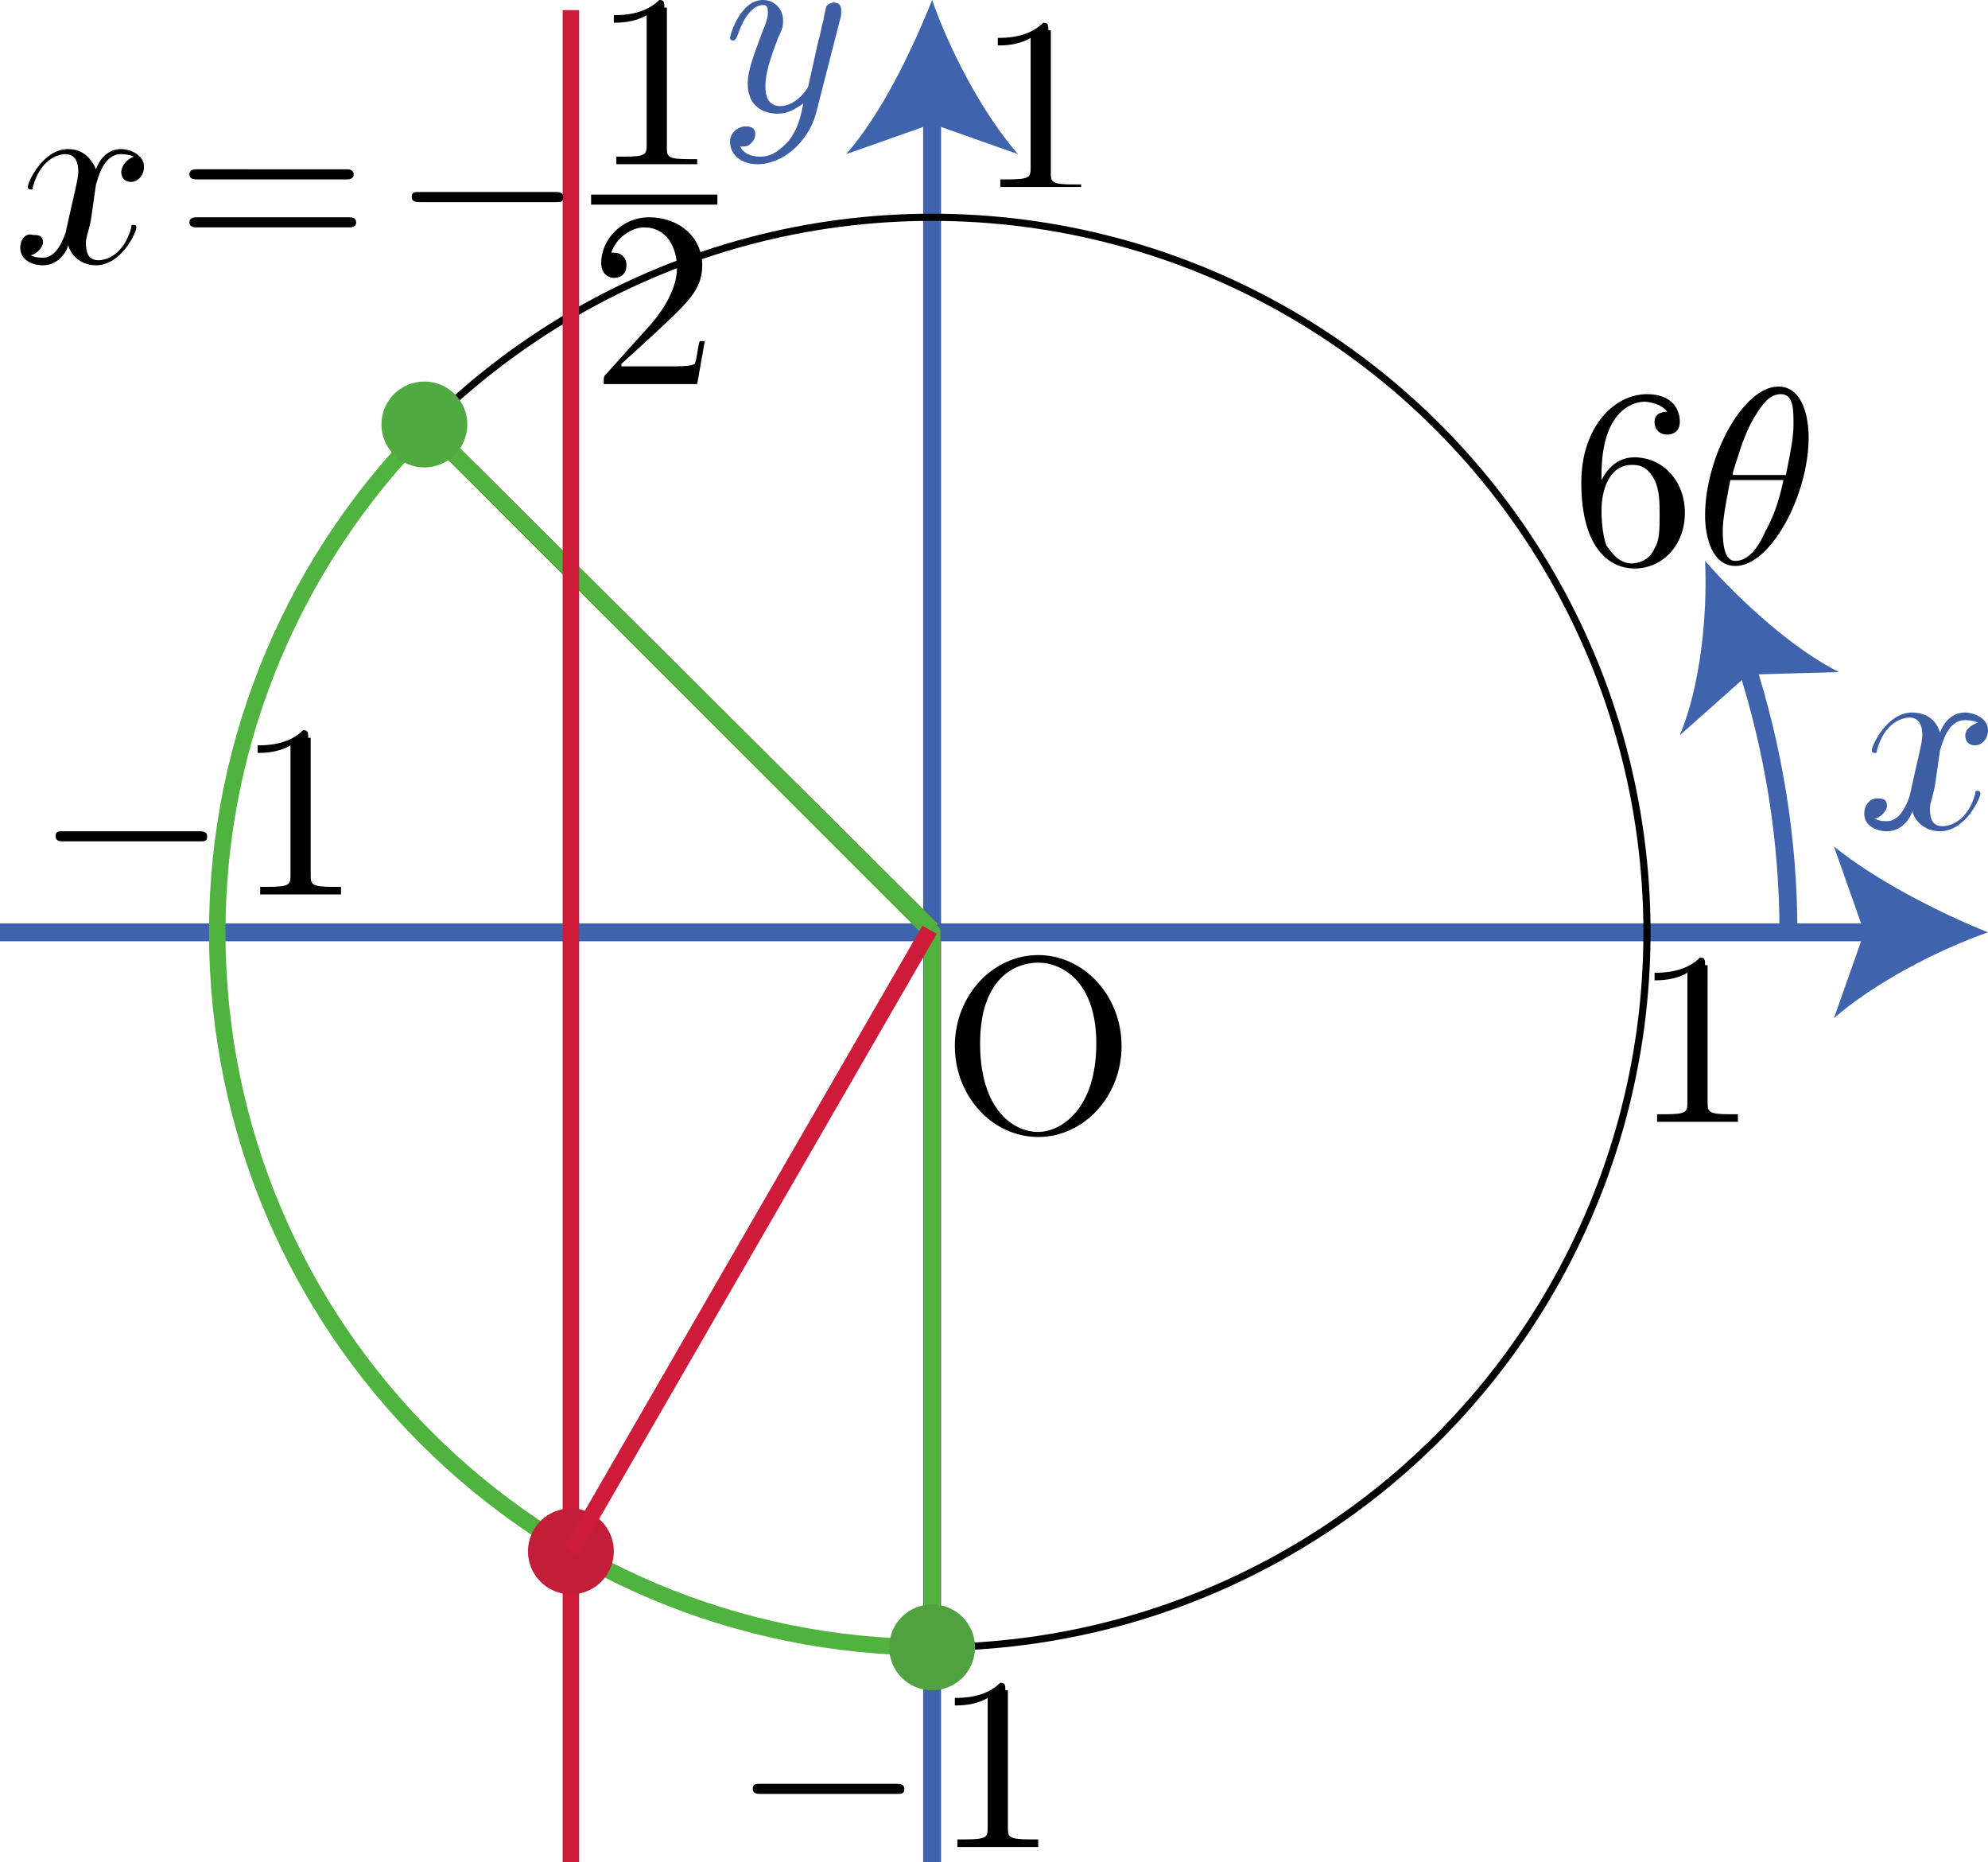 <?xml version="1.0" encoding="utf-8"?>
<!-- Generator: Adobe Illustrator 19.1.1, SVG Export Plug-In . SVG Version: 6.00 Build 0)  -->
<svg version="1.1" id="第1問" xmlns="http://www.w3.org/2000/svg" xmlns:xlink="http://www.w3.org/1999/xlink" x="0px" y="0px"
	 viewBox="0 0 78.7 73.7" enable-background="new 0 0 78.7 73.7" xml:space="preserve">
<g id="_x32_B_x5F_1_x5F_1_x5F_06">
	<g id="_x32_B_x5F_1_x5F_1_x5F_04_2_">
		<g display="none">
			
				<line display="inline" fill="none" stroke="#C899BF" stroke-width="1.417" stroke-linecap="round" stroke-miterlimit="10" x1="35" y1="38.1" x2="11.4" y2="54.1"/>
			<path display="inline" fill="#CE9DC6" d="M36.8,36.8h9.4c0-5.1-4.2-9.3-9.3-9.3c-5.2,0-9.3,4.2-9.3,9.3c0,5.1,4.2,9.3,9.3,9.3
				V36.8z"/>
			<g display="inline">
				<path d="M3.6,51.5c0.8-0.3,1.4-1,1.4-1.7c0-0.8-0.9-1.4-1.8-1.4c-1,0-1.8,0.6-1.8,1.3c0,0.3,0.2,0.5,0.5,0.5
					c0.3,0,0.5-0.2,0.5-0.5c0-0.5-0.5-0.5-0.6-0.5c0.3-0.5,1-0.6,1.3-0.6c0.4,0,1,0.2,1,1.1c0,0.1,0,0.7-0.3,1.1
					c-0.3,0.5-0.6,0.5-0.9,0.5c-0.1,0-0.3,0-0.4,0c-0.1,0-0.1,0-0.1,0.1c0,0.1,0.1,0.1,0.2,0.1h0.4c0.8,0,1.2,0.7,1.2,1.6
					c0,1.3-0.7,1.6-1.1,1.6c-0.4,0-1.2-0.2-1.5-0.8C2,54.2,2.3,54,2.3,53.6C2.3,53.2,2,53,1.7,53c-0.2,0-0.6,0.1-0.6,0.6
					c0,0.9,0.9,1.6,2,1.6c1.2,0,2.1-0.9,2.1-1.9C5.3,52.4,4.7,51.7,3.6,51.5"/>
				<path d="M8.4,51.3h1.1c-0.3,1.5-0.4,1.9-0.4,2.6c0,0.1,0,0.4,0.1,0.8c0.1,0.4,0.2,0.5,0.4,0.5c0.2,0,0.4-0.2,0.4-0.4
					c0-0.1,0-0.1-0.1-0.2c-0.3-0.7-0.3-1.4-0.3-1.6c0-0.5,0.1-1.1,0.2-1.6h1.1c0.1,0,0.5,0,0.5-0.3c0-0.2-0.2-0.2-0.4-0.2H7.7
					c-0.2,0-0.6,0-1,0.5C6.3,51.5,6,52,6,52c0,0,0,0.1,0.1,0.1c0.1,0,0.1,0,0.2-0.1c0.5-0.8,1.1-0.8,1.3-0.8h0.6
					c-0.3,1.2-0.9,2.4-1.3,3.3c-0.1,0.1-0.1,0.2-0.1,0.2c0,0.2,0.2,0.3,0.3,0.3c0.3,0,0.4-0.3,0.5-0.6c0.1-0.5,0.1-0.5,0.3-1
					L8.4,51.3"/>
				<line fill="none" stroke="#000000" stroke-width="0.398" stroke-miterlimit="10" x1="0.8" y1="56.2" x2="11.8" y2="56.2"/>
				<path d="M5.1,62.8l1.1-1c1.5-1.4,2.1-1.9,2.1-2.9c0-1.1-0.9-1.9-2.1-1.9c-1.1,0-1.9,0.9-1.9,1.8c0,0.6,0.5,0.6,0.5,0.6
					c0.2,0,0.5-0.1,0.5-0.5c0-0.3-0.2-0.5-0.5-0.5c-0.1,0-0.1,0-0.1,0c0.2-0.6,0.8-1,1.3-1c0.9,0,1.3,0.8,1.3,1.6
					c0,0.8-0.5,1.6-1,2.2l-1.9,2.1c-0.1,0.1-0.1,0.1-0.1,0.4H8l0.3-1.7H8c-0.1,0.3-0.1,0.7-0.2,0.9c-0.1,0.1-0.7,0.1-0.9,0.1H5.1"/>
			</g>
		</g>
		<g display="none">
			
				<line display="inline" fill="none" stroke="#447CAB" stroke-width="1.417" stroke-linecap="round" stroke-miterlimit="10" x1="37.9" y1="35.3" x2="44.1" y2="24.9"/>
			<path display="inline" fill="#447CAB" d="M32.1,32l4.8,4.8h6.8c0-3.8-3.1-6.8-6.8-6.8C35,30,33.3,30.8,32.1,32z"/>
			<g display="inline">
				<path d="M44.1,18.5c0.8-0.3,1.4-1,1.4-1.7c0-0.8-0.9-1.4-1.8-1.4c-1,0-1.8,0.6-1.8,1.3c0,0.3,0.2,0.5,0.5,0.5
					c0.3,0,0.5-0.2,0.5-0.5c0-0.5-0.5-0.5-0.6-0.5c0.3-0.5,1-0.6,1.3-0.6c0.4,0,1,0.2,1,1.1c0,0.1,0,0.7-0.3,1.1
					c-0.3,0.5-0.6,0.5-0.9,0.5c-0.1,0-0.3,0-0.4,0c-0.1,0-0.1,0-0.1,0.1c0,0.1,0.1,0.1,0.2,0.1h0.4c0.8,0,1.2,0.7,1.2,1.6
					c0,1.3-0.7,1.6-1.1,1.6c-0.4,0-1.2-0.2-1.5-0.8c0.3,0.1,0.7-0.2,0.7-0.5c0-0.4-0.3-0.6-0.6-0.6c-0.2,0-0.6,0.1-0.6,0.6
					c0,0.9,0.9,1.6,2,1.6c1.2,0,2.1-0.9,2.1-1.9C45.8,19.4,45.2,18.7,44.1,18.5"/>
				<path d="M48.8,18.3h1.1c-0.3,1.5-0.4,1.9-0.4,2.6c0,0.1,0,0.4,0.1,0.8c0.1,0.4,0.2,0.5,0.4,0.5c0.2,0,0.4-0.2,0.4-0.4
					c0-0.1,0-0.1-0.1-0.2C50,20.8,50,20.1,50,19.8c0-0.5,0.1-1.1,0.2-1.6h1.1c0.1,0,0.5,0,0.5-0.3c0-0.2-0.2-0.2-0.4-0.2h-3.3
					c-0.2,0-0.6,0-1,0.5c-0.3,0.4-0.6,0.8-0.6,0.9c0,0,0,0.1,0.1,0.1c0.1,0,0.1,0,0.2-0.1c0.5-0.8,1.1-0.8,1.3-0.8h0.6
					c-0.3,1.2-0.9,2.4-1.3,3.3c-0.1,0.1-0.1,0.2-0.1,0.2c0,0.2,0.2,0.3,0.3,0.3c0.3,0,0.4-0.3,0.5-0.6c0.1-0.5,0.1-0.5,0.3-1
					L48.8,18.3"/>
				<line fill="none" stroke="#000000" stroke-width="0.398" stroke-miterlimit="10" x1="41.2" y1="23.2" x2="52.2" y2="23.2"/>
				<path d="M47.2,28.9v0.9c0,0.4,0,0.5-0.8,0.5h-0.2v0.3c0.4,0,0.9,0,1.3,0c0.4,0,0.9,0,1.4,0v-0.3h-0.2c-0.7,0-0.8-0.1-0.8-0.5
					v-0.9h1v-0.3h-1v-4.5c0-0.2,0-0.3-0.2-0.3c-0.1,0-0.1,0-0.2,0.1l-3,4.7v0.3H47.2L47.2,28.9z M47.2,28.6h-2.4l2.4-3.7V28.6"/>
			</g>
		</g>
		<g id="単位円_12_">
			<g id="単位円_13_">
				<g id="単位円_14_">
					<g id="軸_11_">
						<g>
							<path fill="#3D5EA3" d="M76.8,29.7c0.1-0.3,0.3-1.2,1-1.2c0,0,0.3,0,0.5,0.1c-0.3,0.1-0.5,0.3-0.5,0.5c0,0.2,0.1,0.4,0.4,0.4
								c0.2,0,0.5-0.2,0.5-0.6c0-0.5-0.6-0.7-0.9-0.7c-0.6,0-0.9,0.5-1,0.8c-0.2-0.7-0.8-0.8-1.1-0.8c-1,0-1.6,1.3-1.6,1.5
								c0,0.1,0.1,0.1,0.1,0.1c0.1,0,0.1,0,0.1-0.1c0.3-1.1,1-1.3,1.3-1.3c0.2,0,0.5,0.1,0.5,0.7c0,0.3-0.2,1-0.5,2.4
								c-0.2,0.6-0.5,1-0.9,1c-0.1,0-0.3,0-0.5-0.1c0.2,0,0.5-0.3,0.5-0.5c0-0.3-0.2-0.3-0.4-0.3c-0.3,0-0.5,0.3-0.5,0.6
								c0,0.5,0.5,0.7,0.9,0.7c0.7,0,1-0.7,1-0.8c0.1,0.4,0.5,0.8,1.1,0.8c1,0,1.6-1.3,1.6-1.5c0-0.1-0.1-0.1-0.1-0.1
								c-0.1,0-0.1,0-0.1,0.1c-0.3,1.1-1,1.3-1.3,1.3c-0.4,0-0.5-0.3-0.5-0.7c0-0.2,0.1-0.4,0.2-0.9L76.8,29.7"/>
							<g>
								<g>
									<line fill="none" stroke="#4063AE" stroke-width="0.709" stroke-miterlimit="10" x1="0" y1="36.9" x2="74.4" y2="36.9"/>
									<g>
										<path fill="#4063AE" d="M78.7,36.9c-2,0.7-4.5,2-6.1,3.4l1.2-3.4l-1.2-3.4C74.2,34.8,76.7,36.1,78.7,36.9z"/>
									</g>
								</g>
							</g>
						</g>
						<g>
							<path fill="#3D5EA3" d="M33.3,0.6c0-0.1,0-0.2,0-0.2c0-0.2-0.1-0.3-0.3-0.3c-0.1,0-0.3,0.1-0.3,0.2c0,0-0.1,0.4-0.1,0.5
								c-0.1,0.3-0.1,0.5-0.2,0.8L32,3.4c0,0.1-0.5,0.8-1.1,0.8c-0.5,0-0.6-0.4-0.6-0.8c0-0.5,0.2-1.1,0.5-1.9
								c0.2-0.4,0.2-0.5,0.2-0.7c0-0.4-0.3-0.8-0.8-0.8c-0.9,0-1.3,1.4-1.3,1.5c0,0.1,0.1,0.1,0.1,0.1c0.1,0,0.1,0,0.2-0.2
								c0.3-0.9,0.7-1.2,1-1.2c0.1,0,0.2,0,0.2,0.3c0,0.2-0.1,0.5-0.2,0.7c-0.4,1.1-0.6,1.6-0.6,2.1c0,0.9,0.6,1.2,1.2,1.2
								c0.4,0,0.7-0.2,1-0.4c-0.1,0.5-0.2,1-0.6,1.5c-0.3,0.3-0.6,0.6-1.1,0.6c-0.1,0-0.6,0-0.8-0.4c0.2,0,0.3,0,0.4-0.1
								c0.1-0.1,0.2-0.2,0.2-0.4c0-0.3-0.3-0.3-0.4-0.3c-0.2,0-0.6,0.2-0.6,0.6c0,0.5,0.4,0.9,1.1,0.9c1,0,2-0.9,2.3-2L33.3,0.6"/>
							<g>
								<g>
									
										<line fill="none" stroke="#4063AE" stroke-width="0.709" stroke-miterlimit="10" x1="36.9" y1="73.7" x2="36.9" y2="4.3"/>
									<g>
										<path fill="#4063AE" d="M36.9,0c0.7,2,2,4.5,3.4,6.1l-3.4-1.2l-3.4,1.2C34.9,4.5,36.1,2,36.9,0z"/>
									</g>
								</g>
							</g>
						</g>
						<path d="M44.4,41.4c0-2-1.5-3.6-3.3-3.6c-1.8,0-3.3,1.6-3.3,3.6c0,2,1.5,3.6,3.3,3.6C42.9,45,44.4,43.4,44.4,41.4L44.4,41.4z
							 M41.1,44.8c-1,0-2.3-0.9-2.3-3.5c0-2.6,1.4-3.2,2.3-3.2c0.9,0,2.3,0.7,2.3,3.2C43.4,43.9,42,44.8,41.1,44.8"/>
					</g>
					
						<circle id="単位円_15_" fill="none" stroke="#000000" stroke-width="0.283" stroke-miterlimit="10" cx="36.9" cy="36.9" r="28.3"/>
				</g>
				<g id="目盛_3_">
					<path d="M67.5,38.2c0-0.2,0-0.3-0.2-0.3c-0.6,0.6-1.5,0.6-1.8,0.6v0.3c0.2,0,0.8,0,1.3-0.3v5.1c0,0.4,0,0.5-0.9,0.5h-0.3v0.3
						c0.3,0,1.2,0,1.6,0c0.4,0,1.3,0,1.6,0v-0.3h-0.3c-0.9,0-0.9-0.1-0.9-0.5V38.2"/>
					<path d="M41.5,1.2c0-0.2,0-0.3-0.2-0.3c-0.6,0.6-1.5,0.6-1.8,0.6v0.3c0.2,0,0.8,0,1.3-0.3v5.1c0,0.4,0,0.5-0.9,0.5h-0.3v0.3
						c0.3,0,1.2,0,1.6,0c0.4,0,1.3,0,1.6,0V7.3h-0.3c-0.9,0-0.9-0.1-0.9-0.5V1.2"/>
					<g>
						<path d="M7.9,33.3c0.2,0,0.3,0,0.3-0.2c0-0.2-0.2-0.2-0.3-0.2H2.5c-0.2,0-0.3,0-0.3,0.2c0,0.2,0.2,0.2,0.3,0.2H7.9"/>
						<path d="M12.2,29.2c0-0.2,0-0.3-0.2-0.3c-0.6,0.6-1.5,0.6-1.8,0.6v0.3c0.2,0,0.8,0,1.3-0.3v5.1c0,0.4,0,0.5-0.9,0.5h-0.3v0.3
							c0.3,0,1.2,0,1.6,0s1.3,0,1.6,0v-0.3h-0.3c-0.9,0-0.9-0.1-0.9-0.5V29.2"/>
					</g>
					<g>
						<path d="M35.5,71c0.2,0,0.3,0,0.3-0.2c0-0.2-0.2-0.2-0.3-0.2h-5.4c-0.2,0-0.3,0-0.3,0.2c0,0.2,0.2,0.2,0.3,0.2H35.5"/>
						<path d="M39.8,66.9c0-0.2,0-0.3-0.2-0.3c-0.6,0.6-1.5,0.6-1.8,0.6v0.3c0.2,0,0.8,0,1.3-0.3v5.1c0,0.4,0,0.5-0.9,0.5h-0.3v0.3
							c0.3,0,1.2,0,1.6,0s1.3,0,1.6,0v-0.3h-0.3c-0.9,0-0.9-0.1-0.9-0.5V66.9"/>
					</g>
				</g>
			</g>
		</g>
		<path fill="none" stroke="#50B33F" stroke-width="0.652" stroke-miterlimit="10" d="M36.9,36.9L36.9,36.9l-20-20
			c-5.1,5.1-8.3,12.2-8.3,20c0,15.7,12.7,28.3,28.3,28.3V36.9z"/>
		<g id="動径_5_">
			<g>
				
					<line id="_x33_π_x2F_2_10_" fill="none" stroke="#CE1B3A" stroke-width="0.652" stroke-linejoin="bevel" stroke-miterlimit="10" x1="36.9" y1="36.9" x2="36.9" y2="65.2"/>
				
					<line id="_x33_π_x2F_4_10_" fill="none" stroke="#CE1B3A" stroke-width="0.652" stroke-linejoin="bevel" stroke-miterlimit="10" x1="36.9" y1="36.8" x2="16.8" y2="16.8"/>
			</g>
			<g>
				
					<line id="_x33_π_x2F_2_9_" fill="none" stroke="#50B33F" stroke-width="0.652" stroke-miterlimit="10" x1="36.9" y1="36.9" x2="36.9" y2="65.2"/>
				
					<line id="_x33_π_x2F_4_9_" fill="none" stroke="#50B33F" stroke-width="0.652" stroke-miterlimit="10" x1="36.9" y1="36.8" x2="16.8" y2="16.8"/>
			</g>
		</g>
		<g>
			<path d="M63.4,19v-0.2c0-2.5,1.2-2.9,1.7-2.9c0.2,0,0.7,0.1,0.9,0.4c-0.1,0-0.5,0-0.5,0.4c0,0.3,0.2,0.5,0.5,0.5
				c0.2,0,0.5-0.1,0.5-0.5c0-0.6-0.4-1.1-1.3-1.1c-1.3,0-2.6,1.3-2.6,3.5c0,2.7,1.2,3.4,2.1,3.4c1.1,0,2-0.9,2-2.2
				c0-1.3-0.9-2.2-2-2.2C64,18.1,63.6,18.6,63.4,19L63.4,19z M64.6,22.3c-0.6,0-0.9-0.6-1-0.7c-0.2-0.5-0.2-1.3-0.2-1.4
				c0-0.8,0.3-1.8,1.2-1.8c0.2,0,0.6,0,0.9,0.6c0.2,0.4,0.2,0.9,0.2,1.4c0,0.5,0,1-0.2,1.3C65.3,22.2,64.8,22.3,64.6,22.3"/>
			<path d="M71.6,17.3c0-0.7-0.2-2-1.2-2c-1.4,0-2.9,2.8-2.9,5.1c0,0.9,0.3,2,1.2,2C70.1,22.4,71.6,19.6,71.6,17.3L71.6,17.3z
				 M68.6,18.7c0.2-0.6,0.4-1.4,0.8-2.1c0.3-0.5,0.6-1,1.1-1c0.5,0,0.5,0.6,0.5,1.2c0,0.5-0.1,1-0.3,2H68.6L68.6,18.7z M70.6,19
				c-0.1,0.5-0.3,1.3-0.7,2c-0.3,0.7-0.7,1.2-1.2,1.2c-0.3,0-0.5-0.3-0.5-1.2c0-0.4,0.1-1,0.3-2H70.6"/>
		</g>
		
			<line fill="none" stroke="#CE1B3A" stroke-width="0.652" stroke-linejoin="bevel" stroke-miterlimit="10" x1="22.6" y1="0.4" x2="22.6" y2="73.7"/>
		<circle fill="#C21E39" cx="22.6" cy="61.4" r="1.7"/>
		<circle fill="#50A240" cx="36.9" cy="65.2" r="1.7"/>
		<circle fill="#50AA40" cx="16.8" cy="16.8" r="1.7"/>
		<g>
			<g>
				<path fill="none" stroke="#4063AE" stroke-width="0.709" stroke-miterlimit="10" d="M70.8,36.9c0-3.7-0.6-7.3-1.7-10.7"/>
				<g>
					<path fill="#4063AE" d="M67.5,22.2c1.4,1.6,3.5,3.5,5.3,4.4l-3.6,0.1l-2.7,2.4C67.3,27.2,67.6,24.4,67.5,22.2z"/>
				</g>
			</g>
		</g>
	</g>
	<g>
		<path d="M3.8,7.3c0.1-0.3,0.3-1.2,1-1.2c0,0,0.3,0,0.5,0.1C5,6.3,4.8,6.6,4.8,6.8c0,0.2,0.1,0.4,0.4,0.4c0.2,0,0.5-0.2,0.5-0.6
			c0-0.5-0.6-0.7-0.9-0.7c-0.6,0-0.9,0.5-1,0.8C3.5,6,3,5.9,2.7,5.9c-1,0-1.6,1.3-1.6,1.5c0,0.1,0.1,0.1,0.1,0.1
			c0.1,0,0.1,0,0.1-0.1c0.3-1.1,1-1.3,1.3-1.3c0.2,0,0.5,0.1,0.5,0.7c0,0.3-0.2,1-0.5,2.4c-0.2,0.6-0.5,1-0.9,1
			c-0.1,0-0.3,0-0.5-0.1c0.2,0,0.5-0.3,0.5-0.5c0-0.3-0.2-0.3-0.4-0.3C1,9.2,0.8,9.5,0.8,9.8c0,0.5,0.5,0.7,0.9,0.7
			c0.7,0,1-0.7,1-0.8c0.1,0.4,0.5,0.8,1.1,0.8c1,0,1.6-1.3,1.6-1.5c0-0.1-0.1-0.1-0.1-0.1c-0.1,0-0.1,0-0.1,0.1
			c-0.3,1.1-1,1.3-1.3,1.3c-0.4,0-0.5-0.3-0.5-0.7c0-0.2,0.1-0.4,0.2-0.9L3.8,7.3"/>
		<path d="M13.7,7.1c0.1,0,0.3,0,0.3-0.2c0-0.2-0.2-0.2-0.3-0.2H7.8c-0.1,0-0.3,0-0.3,0.2c0,0.2,0.2,0.2,0.3,0.2H13.7L13.7,7.1z
			 M13.8,9c0.1,0,0.3,0,0.3-0.2c0-0.2-0.2-0.2-0.3-0.2H7.8c-0.1,0-0.3,0-0.3,0.2C7.5,9,7.7,9,7.8,9H13.8"/>
		<path d="M22,8c0.2,0,0.3,0,0.3-0.2c0-0.2-0.2-0.2-0.3-0.2h-5.4c-0.2,0-0.3,0-0.3,0.2C16.3,8,16.5,8,16.7,8H22"/>
		<path d="M26.3,0.3c0-0.2,0-0.3-0.2-0.3c-0.6,0.6-1.5,0.6-1.8,0.6v0.3c0.2,0,0.8,0,1.3-0.3v5.1c0,0.4,0,0.5-0.9,0.5h-0.3v0.3
			c0.3,0,1.2,0,1.6,0c0.4,0,1.3,0,1.6,0V6.3h-0.3c-0.9,0-0.9-0.1-0.9-0.5V0.3"/>
		<line fill="none" stroke="#000000" stroke-width="0.398" stroke-miterlimit="10" x1="23.4" y1="7.9" x2="28.4" y2="7.9"/>
		<path d="M24.6,14.4l1.1-1c1.5-1.4,2.1-1.9,2.1-2.9c0-1.1-0.9-1.9-2.1-1.9c-1.1,0-1.9,0.9-1.9,1.8c0,0.6,0.5,0.6,0.5,0.6
			c0.2,0,0.5-0.1,0.5-0.5c0-0.3-0.2-0.5-0.5-0.5c-0.1,0-0.1,0-0.1,0c0.2-0.6,0.8-1,1.3-1c0.9,0,1.3,0.8,1.3,1.6c0,0.8-0.5,1.6-1,2.2
			L24,14.8c-0.1,0.1-0.1,0.1-0.1,0.4h3.7l0.3-1.7h-0.2c-0.1,0.3-0.1,0.7-0.2,0.9c-0.1,0.1-0.7,0.1-0.9,0.1H24.6"/>
	</g>
	
		<line fill="none" stroke="#CE1B3A" stroke-width="0.652" stroke-linejoin="bevel" stroke-miterlimit="10" x1="36.8" y1="36.8" x2="22.6" y2="61.4"/>
</g>
<g>
</g>
<g>
</g>
<g>
</g>
<g>
</g>
<g>
</g>
<g>
</g>
<g>
</g>
</svg>
